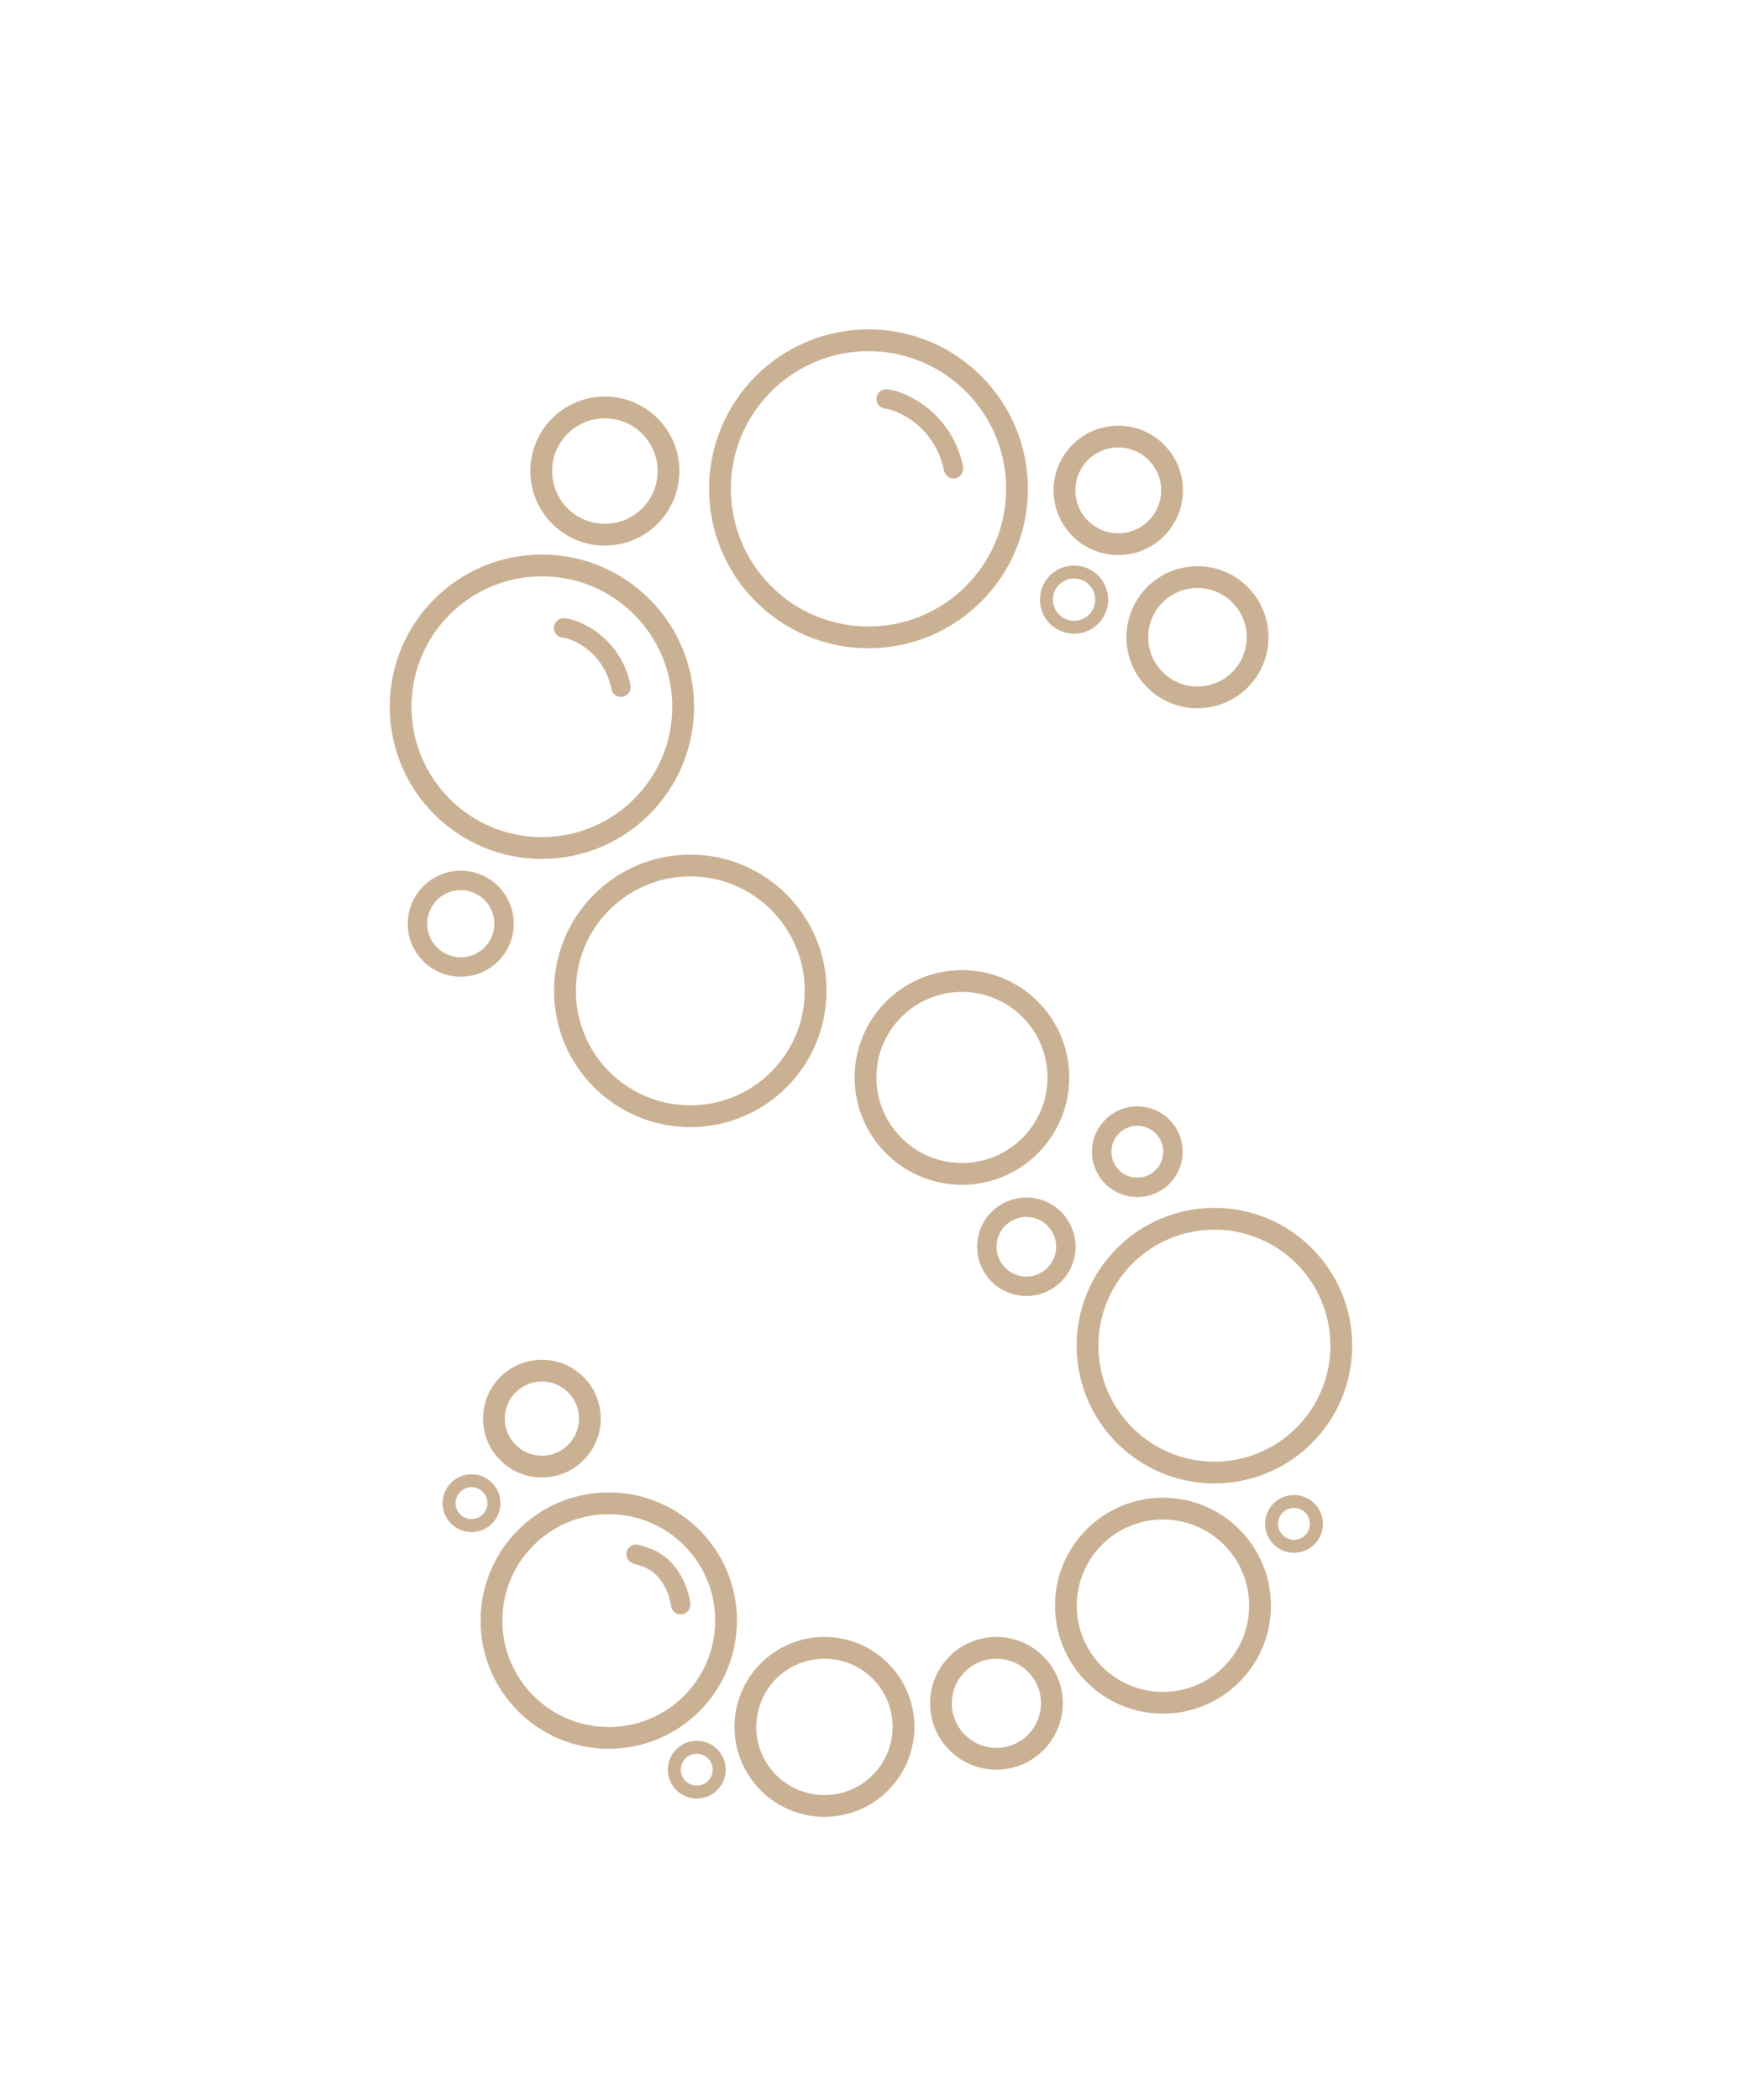 <svg viewBox="0 0 134.02 162" xmlns="http://www.w3.org/2000/svg" data-name="Layer 1" id="Layer_1">
  <defs>
    <style>
      .cls-1 {
        stroke-linecap: round;
      }

      .cls-1, .cls-2, .cls-3, .cls-4, .cls-5, .cls-6 {
        fill: none;
        stroke: #cbb193;
        stroke-miterlimit: 10;
      }

      .cls-1, .cls-5 {
        stroke-width: 1.5px;
      }

      .cls-2 {
        stroke-width: 1.68px;
      }

      .cls-3 {
        stroke-width: 1.68px;
      }

      .cls-4 {
        stroke-width: 1.68px;
      }
    </style>
  </defs>
  <circle r="4.15" cy="37.83" cx="86.28" class="cls-3"></circle>
  <circle r="4.64" cy="49.16" cx="92.39" class="cls-4"></circle>
  <circle r="11.46" cy="37.71" cx="67.01" class="cls-2"></circle>
  <circle r="4.91" cy="36.34" cx="46.67" class="cls-3"></circle>
  <circle r="10.9" cy="54.52" cx="41.81" class="cls-2"></circle>
  <circle r="3.34" cy="71.26" cx="35.55" class="cls-5"></circle>
  <circle r="9.67" cy="76.44" cx="53.26" class="cls-2"></circle>
  <circle r="7.44" cy="83.12" cx="74.22" class="cls-2"></circle>
  <circle r="2.75" cy="88.85" cx="87.75" class="cls-5"></circle>
  <circle r="3.05" cy="96.18" cx="79.19" class="cls-5"></circle>
  <circle r="9.79" cy="103.81" cx="93.7" class="cls-2"></circle>
  <circle r="1.73" cy="117.56" cx="99.84" class="cls-6"></circle>
  <circle r="7.49" cy="123.87" cx="89.73" class="cls-2"></circle>
  <circle r="9.05" cy="125.02" cx="46.97" class="cls-2"></circle>
  <circle r="6.1" cy="133.22" cx="63.61" class="cls-2"></circle>
  <circle r="4.28" cy="131.4" cx="76.88" class="cls-2"></circle>
  <circle r="3.7" cy="109.44" cx="41.81" class="cls-2"></circle>
  <path d="M68.37,30.78c.34.02.74.15,1.15.33,1.84.79,3.26,2.37,3.86,4.29.08.25.15.51.19.76" class="cls-1"></path>
  <path d="M49.08,119.9l.67.21c1.53.47,2.51,2.03,2.76,3.61,0,.02,0,.05.01.07" class="cls-1"></path>
  <path d="M43.49,48.44c.29.02.63.13.98.28,1.57.67,2.77,2.02,3.28,3.65.07.22.12.43.16.64" class="cls-1"></path>
  <circle r="1.73" cy="136.52" cx="53.76" class="cls-6"></circle>
  <path d="M82.87,48.39c-1.18,0-2.13-.95-2.13-2.13s.95-2.13,2.13-2.13,2.13.95,2.13,2.13-.95,2.13-2.13,2.13Z" class="cls-6"></path>
  <circle r="1.73" cy="115.96" cx="36.38" class="cls-6"></circle>
</svg>